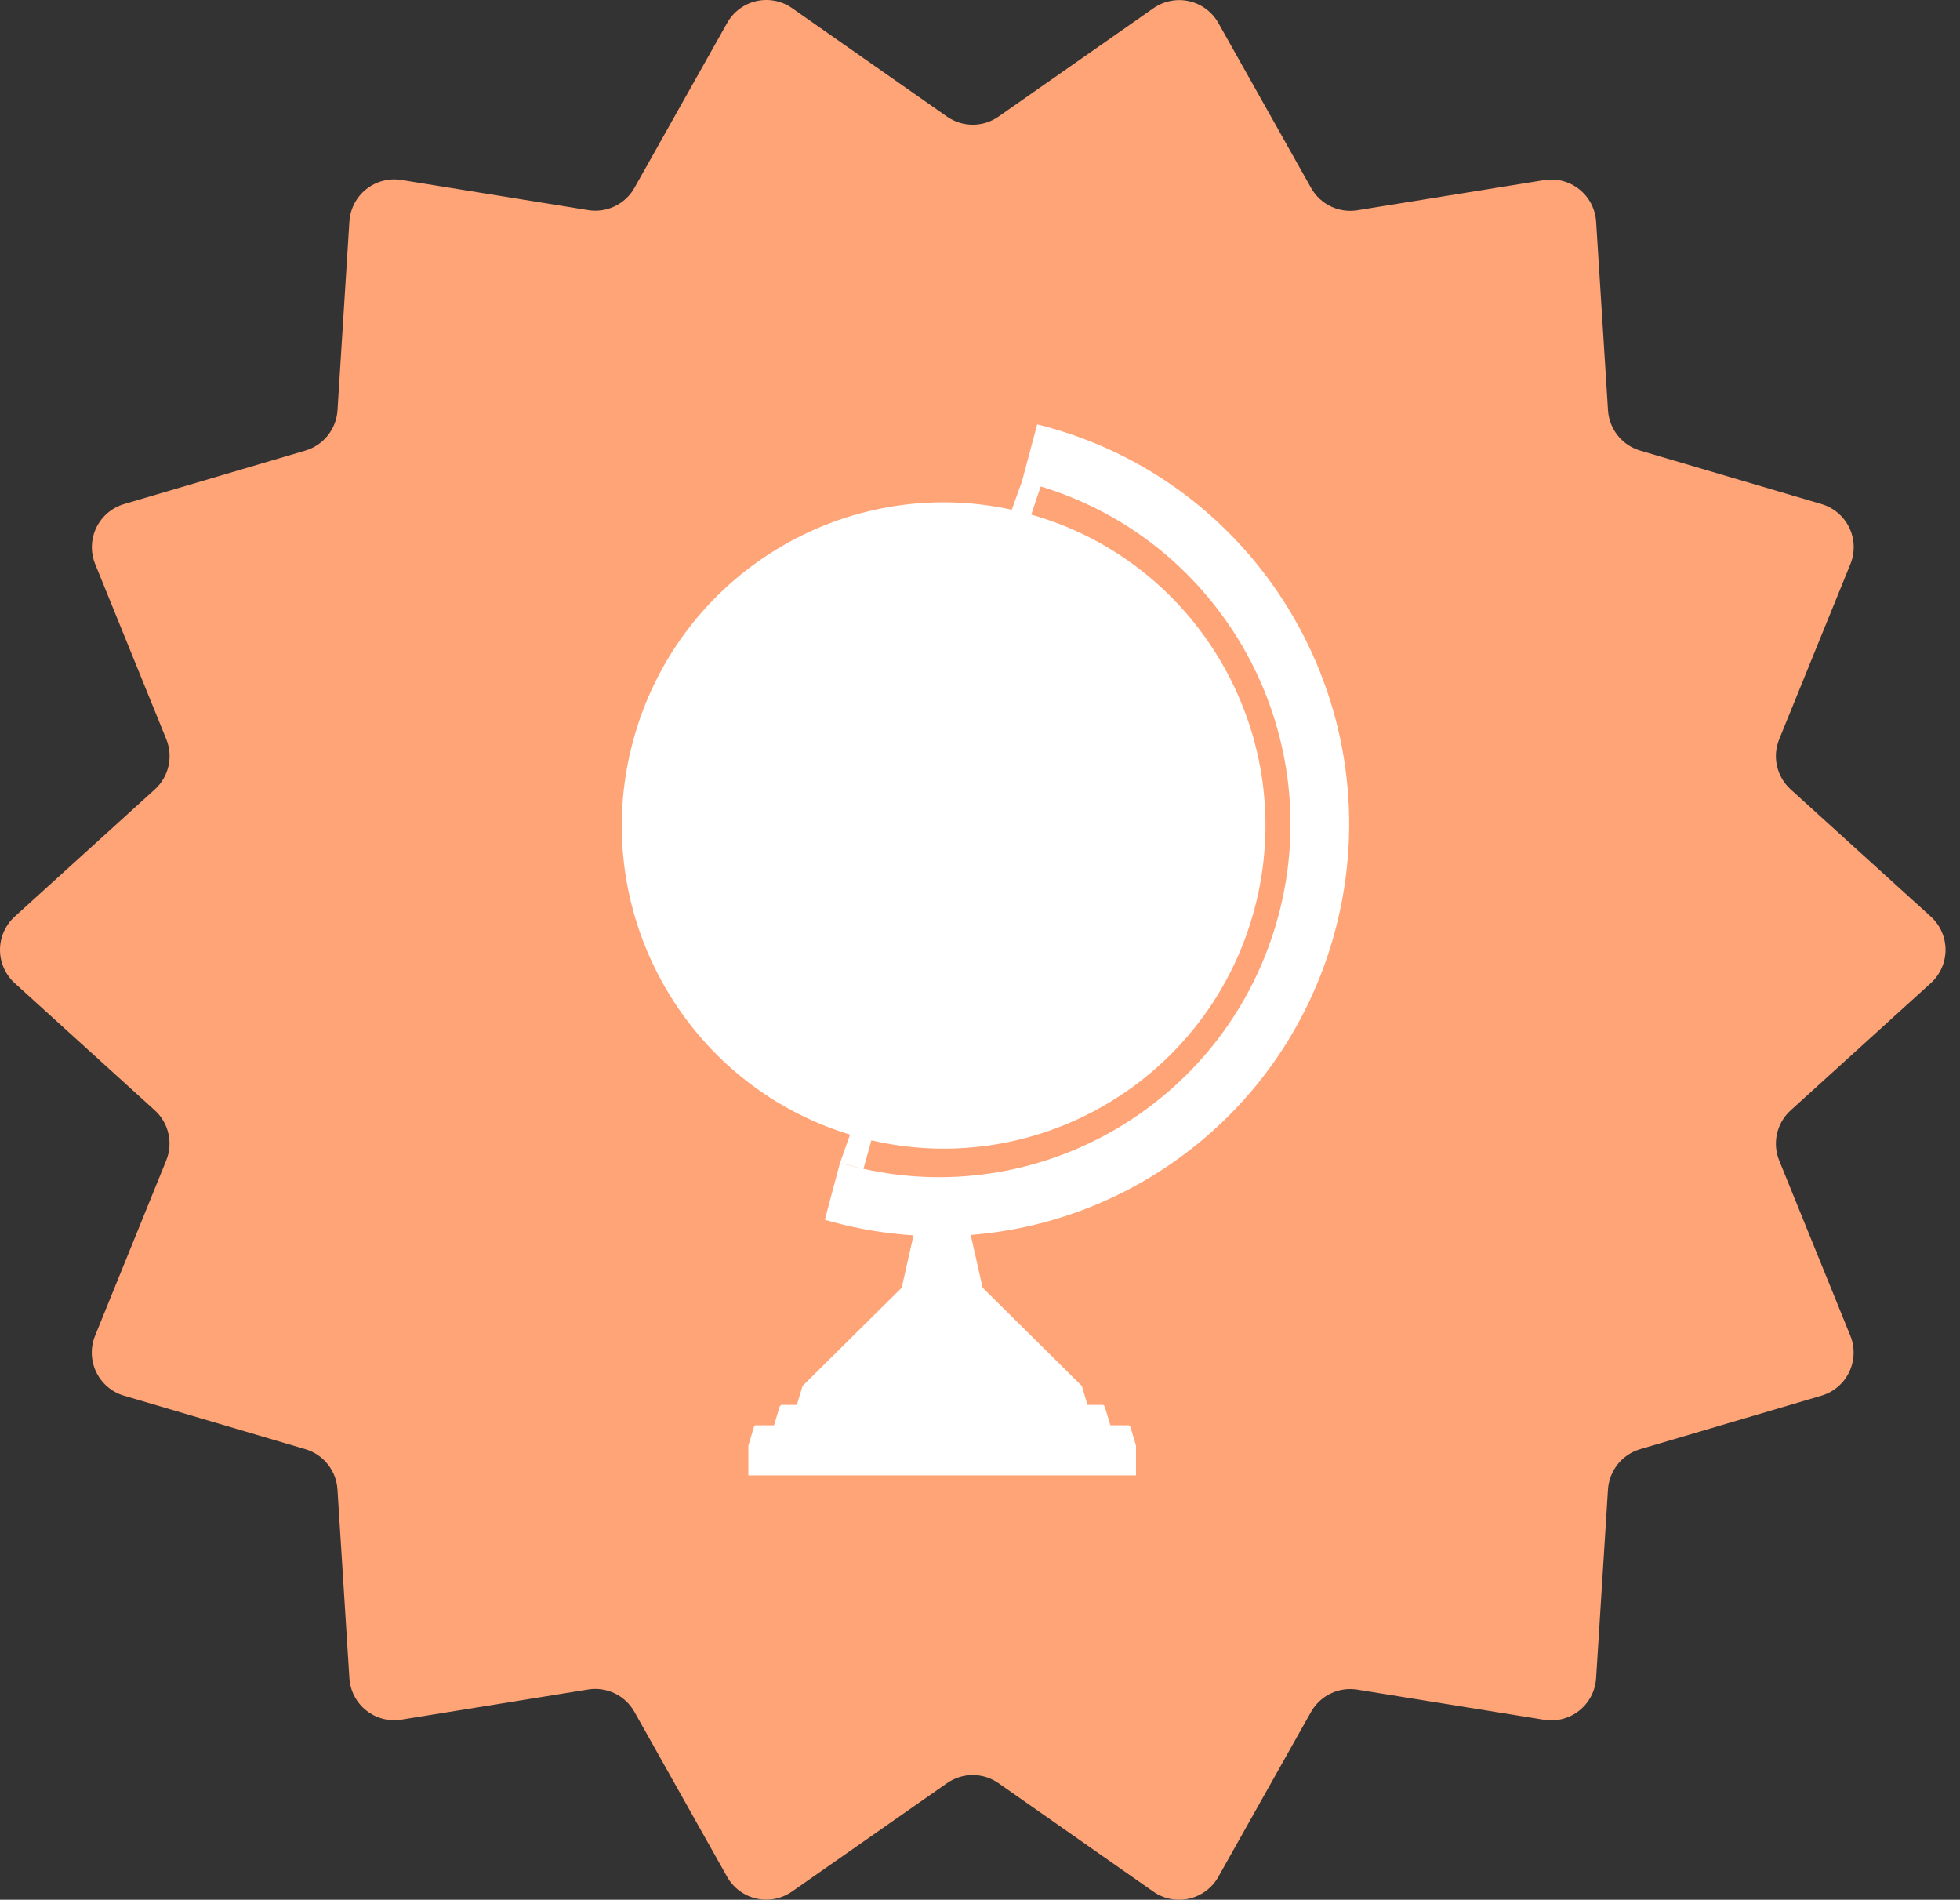<svg xmlns="http://www.w3.org/2000/svg" fill="none" viewBox="0 0 97 94" height="94" width="97">
<rect x="0" y="0" width="97" height="94" fill="#333333" stroke="none"/>
<path fill="#FFA477" d="M95.552 48.647L88.624 54.937C88.285 55.242 88.049 55.644 87.946 56.088C87.843 56.532 87.88 56.998 88.051 57.42L91.572 66.09C91.689 66.378 91.744 66.687 91.734 66.997C91.724 67.308 91.649 67.612 91.514 67.892C91.38 68.172 91.188 68.42 90.951 68.621C90.714 68.822 90.438 68.972 90.141 69.059L81.17 71.705C80.732 71.834 80.345 72.095 80.061 72.451C79.776 72.808 79.608 73.243 79.579 73.698L78.991 83.039C78.971 83.349 78.887 83.651 78.744 83.926C78.601 84.202 78.401 84.444 78.159 84.637C77.916 84.831 77.636 84.972 77.336 85.05C77.036 85.129 76.722 85.144 76.416 85.094L67.175 83.604C66.725 83.531 66.264 83.597 65.854 83.795C65.444 83.993 65.104 84.312 64.881 84.709L60.294 92.867C60.142 93.137 59.935 93.373 59.686 93.558C59.438 93.744 59.153 93.875 58.851 93.944C58.548 94.013 58.235 94.018 57.93 93.959C57.626 93.9 57.337 93.777 57.083 93.6L49.416 88.231C49.043 87.969 48.597 87.829 48.141 87.829C47.685 87.829 47.239 87.969 46.866 88.231L39.196 93.594C38.941 93.771 38.653 93.894 38.348 93.953C38.044 94.013 37.73 94.008 37.428 93.939C37.126 93.87 36.841 93.739 36.592 93.553C36.344 93.368 36.137 93.132 35.984 92.862L31.397 84.702C31.174 84.305 30.834 83.986 30.424 83.788C30.014 83.591 29.553 83.524 29.103 83.597L19.862 85.088C19.557 85.137 19.244 85.122 18.945 85.044C18.645 84.965 18.366 84.825 18.124 84.632C17.881 84.439 17.682 84.198 17.539 83.924C17.396 83.65 17.311 83.348 17.291 83.039L16.701 73.697C16.673 73.242 16.505 72.807 16.22 72.451C15.936 72.095 15.549 71.834 15.112 71.705L6.137 69.059C5.839 68.972 5.563 68.822 5.326 68.621C5.09 68.42 4.898 68.172 4.763 67.892C4.628 67.612 4.553 67.308 4.543 66.997C4.534 66.687 4.589 66.378 4.706 66.09L8.226 57.42C8.398 56.998 8.435 56.533 8.333 56.089C8.232 55.645 7.996 55.243 7.658 54.937L0.729 48.647C0.5 48.438 0.316 48.184 0.191 47.901C0.065 47.617 0 47.31 0 47C0 46.69 0.065 46.383 0.191 46.099C0.316 45.816 0.5 45.562 0.729 45.353L7.658 39.063C7.996 38.758 8.233 38.356 8.336 37.912C8.438 37.468 8.402 37.002 8.231 36.58L4.71 27.91C4.593 27.622 4.538 27.313 4.548 27.003C4.558 26.692 4.633 26.387 4.767 26.108C4.902 25.828 5.094 25.58 5.331 25.379C5.567 25.178 5.844 25.028 6.141 24.941L15.112 22.295C15.55 22.166 15.937 21.905 16.221 21.549C16.506 21.192 16.674 20.757 16.703 20.302L17.291 10.961C17.311 10.651 17.395 10.349 17.538 10.074C17.681 9.798 17.881 9.556 18.123 9.363C18.366 9.169 18.646 9.028 18.946 8.95C19.246 8.871 19.559 8.856 19.866 8.905L29.107 10.396C29.556 10.469 30.017 10.403 30.428 10.205C30.838 10.007 31.178 9.688 31.401 9.291L35.988 1.133C36.14 0.863 36.347 0.627 36.596 0.442C36.844 0.256 37.129 0.125 37.431 0.056C37.734 -0.013 38.047 -0.018 38.352 0.041C38.656 0.1 38.945 0.223 39.199 0.401L46.866 5.769C47.239 6.031 47.685 6.171 48.141 6.171C48.597 6.171 49.043 6.031 49.416 5.769L57.086 0.406C57.34 0.229 57.629 0.106 57.934 0.047C58.238 -0.013 58.551 -0.008 58.854 0.061C59.156 0.13 59.441 0.261 59.69 0.447C59.938 0.632 60.145 0.868 60.297 1.138L64.885 9.298C65.108 9.695 65.447 10.014 65.858 10.211C66.268 10.409 66.729 10.476 67.178 10.403L76.42 8.912C76.725 8.863 77.038 8.878 77.337 8.956C77.636 9.035 77.916 9.175 78.158 9.368C78.4 9.561 78.6 9.802 78.743 10.076C78.886 10.351 78.971 10.652 78.991 10.961L79.58 20.303C79.609 20.758 79.777 21.193 80.061 21.549C80.346 21.905 80.733 22.166 81.17 22.295L90.145 24.941C90.443 25.028 90.719 25.178 90.956 25.379C91.192 25.58 91.384 25.828 91.519 26.108C91.654 26.387 91.729 26.692 91.738 27.003C91.748 27.313 91.693 27.622 91.576 27.91L88.051 36.58C87.88 37.002 87.843 37.468 87.946 37.912C88.049 38.356 88.285 38.758 88.624 39.063L95.556 45.353C95.785 45.562 95.969 45.816 96.094 46.1C96.219 46.384 96.284 46.691 96.284 47.001C96.283 47.311 96.218 47.618 96.092 47.901C95.966 48.185 95.782 48.439 95.552 48.647Z" clip-rule="evenodd" fill-rule="evenodd"></path>
<g clip-path="url(#clip0_725_995)">
<path fill="white" d="M51.726 21.101C51.594 21.066 51.461 21.032 51.33 21L50.577 23.817L50.073 25.221C41.819 23.418 33.528 28.428 31.319 36.706C29.087 45.063 33.882 53.649 42.069 56.141L41.574 57.538L42.719 57.833C42.469 57.777 42.218 57.717 41.967 57.649C41.836 57.614 41.704 57.576 41.572 57.538L40.82 60.355C40.952 60.393 41.082 60.431 41.215 60.466C42.547 60.825 43.885 61.041 45.21 61.126L44.627 63.715L39.719 68.576L39.438 69.515H38.66L38.588 69.585L38.308 70.523H37.388L37.316 70.593L37.036 71.532V73.001H56.22V71.532L55.94 70.593L55.869 70.523H54.95L54.669 69.585L54.598 69.515H53.819L53.539 68.576L48.629 63.715L48.04 61.105C56.379 60.455 63.784 54.633 66.073 46.062C68.977 35.191 62.553 24.016 51.726 21.101ZM63.269 45.305C60.849 54.365 51.761 59.839 42.731 57.835L43.124 56.424C51.443 58.354 59.853 53.331 62.081 44.986C64.339 36.528 59.402 27.837 51.035 25.463L51.503 24.07C60.46 26.784 65.709 36.17 63.27 45.305H63.269Z"></path>
</g>
<defs>
<clipPath id="clip0_725_995">
<rect transform="translate(30.77 21)" fill="white" height="52" width="36"></rect>
</clipPath>
</defs>
</svg>
